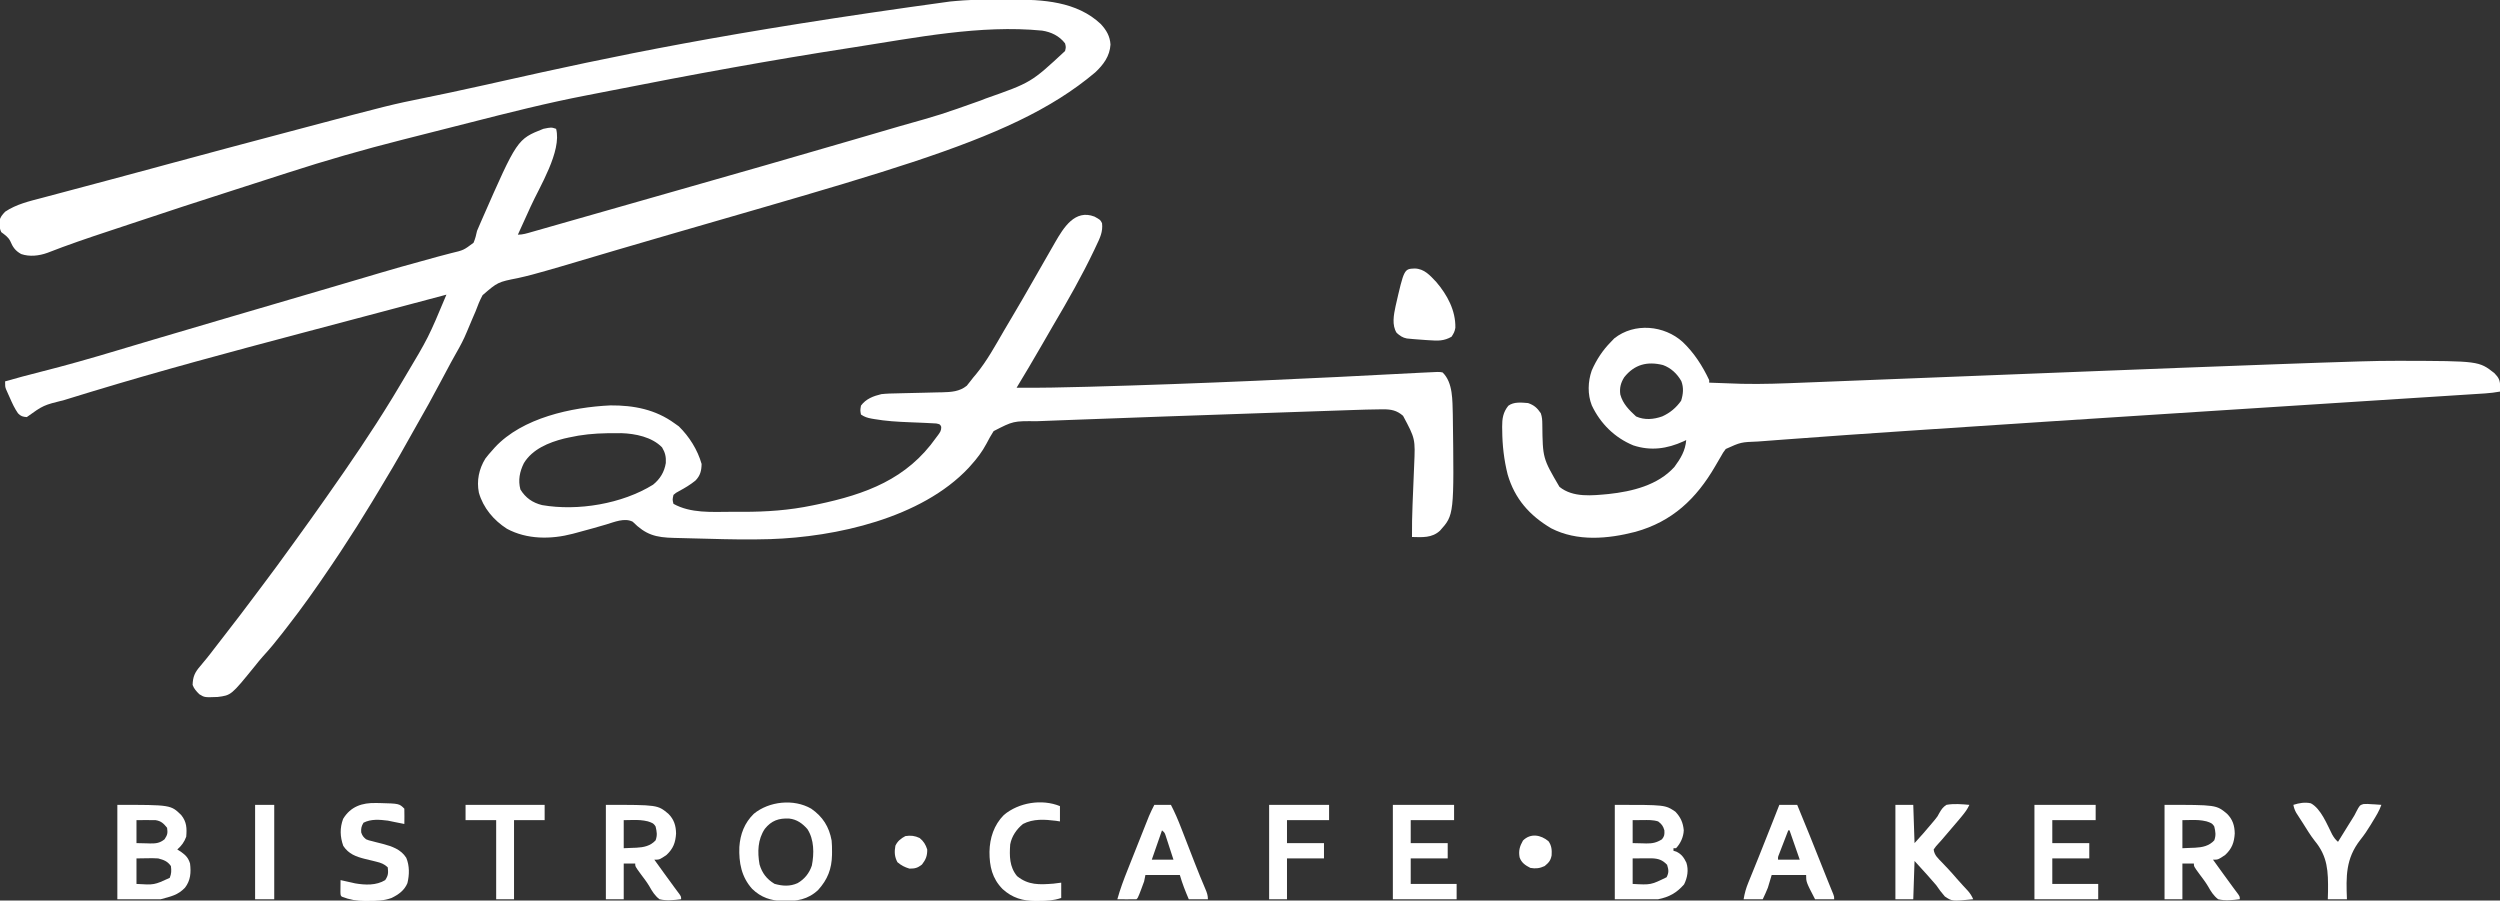 <svg xmlns="http://www.w3.org/2000/svg" width="1960" height="706"><rect width="100%" height="100%" fill="#333333" stroke="none"/><path d="M0 0 C1.705 -0.009 1.705 -0.009 3.444 -0.017 C5.835 -0.027 8.226 -0.033 10.616 -0.037 C14.213 -0.047 17.808 -0.078 21.404 -0.109 C46.014 -0.222 72.855 1.212 91.734 19.074 C96.125 23.869 98.907 28.559 99.309 35.141 C98.759 44.247 93.777 50.934 87.301 56.996 C18.861 114.711 -86.25 136.002 -331.996 209.266 C-335.765 210.336 -339.531 211.415 -343.29 212.517 C-350.515 214.625 -357.718 216.556 -365.069 218.172 C-381.067 221.352 -381.067 221.352 -392.972 231.621 C-395.215 235.748 -396.877 239.992 -398.504 244.391 C-399.28 246.217 -400.068 248.039 -400.868 249.855 C-402.413 253.389 -403.907 256.937 -405.355 260.512 C-407.684 266.189 -410.506 271.515 -413.566 276.828 C-414.491 278.484 -415.413 280.142 -416.332 281.801 C-417.037 283.068 -417.037 283.068 -417.756 284.36 C-420.654 289.64 -423.453 294.972 -426.272 300.295 C-432.11 311.312 -438.091 322.227 -444.336 333.02 C-447.068 337.746 -449.722 342.513 -452.371 347.286 C-459.47 360.073 -466.87 372.652 -474.464 385.151 C-476.289 388.158 -478.104 391.17 -479.918 394.184 C-487.465 406.694 -495.264 419.013 -503.316 431.203 C-504.02 432.273 -504.724 433.343 -505.449 434.445 C-507.389 437.376 -509.348 440.292 -511.316 443.203 C-511.775 443.881 -512.233 444.56 -512.705 445.258 C-523.376 461.032 -534.32 476.599 -546.063 491.598 C-547.403 493.314 -548.733 495.038 -550.062 496.762 C-554.883 502.987 -559.812 508.996 -565.152 514.789 C-567.396 517.292 -569.479 519.882 -571.566 522.516 C-590.073 545.301 -590.073 545.301 -600.703 546.625 C-610.926 547.01 -610.926 547.01 -615.004 544.516 C-617.454 542.066 -619.063 540.446 -620.316 537.203 C-620.099 530.677 -618.599 527.38 -614.379 522.516 C-613.365 521.288 -612.352 520.061 -611.34 518.832 C-610.829 518.222 -610.318 517.613 -609.792 516.985 C-607.62 514.362 -605.566 511.663 -603.504 508.953 C-600.722 505.318 -597.925 501.696 -595.105 498.09 C-587.012 487.736 -579.075 477.277 -571.216 466.744 C-569.314 464.2 -567.404 461.662 -565.492 459.125 C-557.845 448.976 -550.321 438.75 -542.914 428.425 C-541.294 426.172 -539.668 423.923 -538.039 421.676 C-531.271 412.335 -524.559 402.958 -517.937 393.513 C-516.834 391.94 -515.729 390.369 -514.622 388.8 C-497.2 364.087 -480.093 339.003 -464.316 313.203 C-463.931 312.574 -463.545 311.944 -463.147 311.295 C-460.89 307.598 -458.665 303.883 -456.466 300.15 C-455.677 298.814 -454.884 297.479 -454.089 296.146 C-435.378 264.795 -435.378 264.795 -421.316 231.203 C-422.016 231.39 -422.716 231.577 -423.438 231.77 C-439.098 235.953 -454.763 240.121 -470.434 244.27 C-471.261 244.489 -472.089 244.708 -472.941 244.933 C-476.367 245.841 -479.793 246.748 -483.22 247.655 C-499.463 251.955 -515.705 256.264 -531.946 260.574 C-533.47 260.979 -534.995 261.383 -536.519 261.788 C-590.966 276.236 -645.418 290.805 -699.316 307.203 C-700.141 307.453 -700.965 307.703 -701.814 307.961 C-706.692 309.441 -711.566 310.933 -716.436 312.442 C-717.899 312.895 -719.364 313.347 -720.829 313.795 C-737.3 317.884 -737.3 317.884 -750.316 327.203 C-753.518 326.936 -754.966 326.568 -757.223 324.219 C-759.883 320.387 -761.707 316.406 -763.566 312.141 C-764.112 310.937 -764.112 310.937 -764.668 309.709 C-765.011 308.932 -765.354 308.156 -765.707 307.355 C-766.017 306.654 -766.326 305.953 -766.646 305.23 C-767.316 303.203 -767.316 303.203 -767.316 299.203 C-758.198 296.585 -749.049 294.122 -739.848 291.811 C-719.696 286.742 -699.776 281.054 -679.877 275.077 C-675.54 273.776 -671.2 272.484 -666.86 271.191 C-665.967 270.925 -665.074 270.659 -664.153 270.385 C-662.325 269.84 -660.497 269.296 -658.67 268.751 C-655.885 267.922 -653.102 267.092 -650.318 266.261 C-630.381 260.317 -610.419 254.462 -590.455 248.612 C-585.63 247.198 -580.805 245.783 -575.98 244.368 C-574.047 243.802 -572.115 243.235 -570.182 242.668 C-569.225 242.388 -568.269 242.107 -567.283 241.818 C-564.39 240.97 -561.496 240.121 -558.603 239.273 C-546.173 235.629 -533.744 231.981 -521.317 228.329 C-518.509 227.504 -515.702 226.679 -512.894 225.855 C-503.87 223.204 -494.85 220.546 -485.833 217.873 C-482.414 216.86 -478.994 215.847 -475.574 214.836 C-474.747 214.591 -473.921 214.347 -473.069 214.095 C-462.477 210.965 -451.862 207.948 -441.203 205.058 C-436.74 203.842 -432.286 202.595 -427.831 201.353 C-424.437 200.424 -421.033 199.548 -417.625 198.673 C-407.836 196.353 -407.836 196.353 -400.054 190.519 C-398.73 187.418 -398.01 184.498 -397.316 181.203 C-396.492 179.158 -395.62 177.131 -394.703 175.125 C-394.264 174.118 -393.825 173.11 -393.373 172.072 C-365.835 109.325 -365.835 109.325 -345.316 101.203 C-339.106 99.94 -339.106 99.94 -335.316 101.203 C-330.77 118.82 -348.307 146.684 -355.316 162.203 C-355.802 163.279 -356.288 164.355 -356.788 165.463 C-359.616 171.717 -362.458 177.963 -365.316 184.203 C-361.479 184.203 -358.122 183.124 -354.467 182.071 C-353.658 181.841 -352.849 181.612 -352.016 181.375 C-349.292 180.601 -346.569 179.821 -343.847 179.041 C-341.896 178.485 -339.946 177.93 -337.995 177.375 C-332.67 175.859 -327.347 174.338 -322.024 172.816 C-316.404 171.21 -310.782 169.608 -305.161 168.006 C-295.664 165.298 -286.167 162.587 -276.671 159.875 C-267.029 157.12 -257.385 154.367 -247.741 151.618 C-246.568 151.283 -245.395 150.949 -244.186 150.604 C-243.016 150.271 -241.846 149.937 -240.641 149.594 C-171.663 129.929 -171.663 129.929 -102.782 109.925 C-98.914 108.793 -95.045 107.665 -91.176 106.537 C-85.055 104.753 -78.934 102.964 -72.815 101.172 C-70.556 100.511 -68.297 99.851 -66.037 99.191 C-33.757 90.108 -33.757 90.108 -2.191 78.891 C-0.472 78.204 -0.472 78.204 1.282 77.503 C37.073 64.93 37.073 64.93 63.684 40.203 C64.434 37.16 64.434 37.16 63.684 34.203 C59.272 28.413 52.784 25.277 45.684 24.203 C-2.608 19.461 -53.722 29.828 -101.316 37.203 C-103.028 37.467 -103.028 37.467 -104.774 37.737 C-167.186 47.385 -229.29 58.765 -291.24 71.018 C-297.922 72.339 -304.607 73.648 -311.298 74.931 C-342.3 80.892 -372.847 88.622 -403.42 96.443 C-409.883 98.095 -416.349 99.733 -422.816 101.369 C-430.586 103.336 -438.354 105.31 -446.121 107.288 C-449.438 108.132 -452.755 108.975 -456.073 109.815 C-486.207 117.451 -515.988 126.003 -545.566 135.578 C-547.653 136.25 -549.739 136.922 -551.826 137.593 C-556.287 139.029 -560.746 140.468 -565.205 141.908 C-572.083 144.129 -578.964 146.34 -585.845 148.55 C-613.691 157.492 -641.509 166.507 -669.231 175.829 C-674.826 177.708 -680.429 179.564 -686.035 181.41 C-702.241 186.753 -718.333 192.236 -734.23 198.454 C-740.703 200.779 -748.143 201.643 -754.738 199.367 C-759.359 196.779 -761.29 193.939 -763.312 189.133 C-764.964 185.959 -767.49 184.339 -770.316 182.203 C-771.459 179.918 -771.548 178.434 -771.629 175.891 C-771.666 175.131 -771.704 174.372 -771.742 173.59 C-771.147 170.252 -769.578 168.703 -767.316 166.203 C-758.575 160.304 -748.212 157.919 -738.152 155.289 C-736.469 154.839 -734.785 154.387 -733.102 153.934 C-728.58 152.721 -724.053 151.523 -719.526 150.328 C-714.719 149.056 -709.915 147.769 -705.111 146.483 C-698.224 144.641 -691.335 142.803 -684.445 140.97 C-673.564 138.075 -662.693 135.15 -651.828 132.195 C-650.364 131.797 -648.9 131.399 -647.436 131.001 C-646.714 130.805 -645.993 130.609 -645.249 130.407 C-644.53 130.211 -643.811 130.016 -643.069 129.814 C-642.352 129.619 -641.636 129.424 -640.897 129.224 C-609.4 120.663 -577.858 112.27 -546.307 103.908 C-543.001 103.031 -539.694 102.154 -536.388 101.276 C-465.177 82.377 -465.177 82.377 -437.506 76.74 C-432.025 75.622 -426.55 74.475 -421.074 73.328 C-419.898 73.082 -418.722 72.836 -417.511 72.582 C-408.324 70.649 -399.157 68.631 -389.996 66.578 C-389.292 66.42 -388.588 66.263 -387.863 66.1 C-384.958 65.449 -382.053 64.797 -379.148 64.145 C-291.263 44.419 -202.954 25.586 -26.502 1.392 C-24.864 1.25 -23.226 1.1 -21.588 0.945 C-14.38 0.29 -7.236 0.029 0 0 Z " fill="#FFFFFF" transform="translate(771.316,-0.203)"></path><path d="M0 0 C8.952 8.525 15.5 18.735 20.75 29.875 C20.75 30.535 20.75 31.195 20.75 31.875 C24.729 32.021 28.709 32.163 32.688 32.302 C34.686 32.373 36.683 32.446 38.68 32.52 C39.982 32.565 41.284 32.61 42.625 32.656 C43.798 32.698 44.971 32.74 46.18 32.783 C62.525 33.163 78.818 32.489 95.147 31.835 C98.999 31.681 102.851 31.531 106.703 31.38 C113.385 31.119 120.068 30.855 126.75 30.59 C136.53 30.201 146.311 29.817 156.092 29.434 C172.124 28.805 188.156 28.174 204.188 27.541 C205.145 27.503 206.103 27.465 207.09 27.426 C208.049 27.388 209.008 27.35 209.995 27.311 C211.931 27.235 213.867 27.158 215.803 27.082 C216.761 27.044 217.719 27.006 218.705 26.967 C250.465 25.713 282.226 24.464 313.986 23.217 C316.728 23.109 319.47 23.002 322.212 22.894 C368.126 21.091 414.04 19.309 459.958 17.641 C463.322 17.518 466.686 17.396 470.049 17.273 C489.71 16.558 509.371 15.862 529.036 15.281 C529.731 15.26 530.426 15.239 531.142 15.218 C541.138 14.923 551.125 14.712 561.125 14.75 C561.805 14.752 562.486 14.753 563.186 14.755 C624.173 14.914 624.173 14.914 636.312 24.375 C639.903 28.058 640.839 30.046 640.875 35.125 C640.834 36.362 640.793 37.6 640.75 38.875 C636.889 39.563 633.099 40.058 629.186 40.308 C628.097 40.379 627.007 40.451 625.885 40.524 C624.698 40.598 623.51 40.673 622.287 40.75 C621.016 40.832 619.745 40.914 618.435 40.999 C614.907 41.227 611.378 41.451 607.849 41.675 C604.028 41.918 600.208 42.164 596.387 42.411 C589.73 42.839 583.072 43.265 576.415 43.69 C566.652 44.312 556.89 44.939 547.127 45.566 C531.985 46.539 516.842 47.511 501.699 48.481 C462.467 50.993 423.237 53.519 384.006 56.047 C381.093 56.235 378.18 56.422 375.266 56.61 C315.165 60.481 255.064 64.373 194.973 68.403 C188.881 68.812 182.789 69.219 176.697 69.625 C144.648 71.762 112.605 73.978 80.575 76.397 C78.454 76.556 76.333 76.714 74.212 76.871 C70.308 77.16 66.406 77.459 62.503 77.76 C61.368 77.843 60.232 77.926 59.063 78.012 C45.593 78.528 45.593 78.528 33.75 83.875 C31.658 86.653 31.658 86.653 29.824 89.941 C29.473 90.535 29.122 91.128 28.76 91.74 C27.641 93.633 26.538 95.534 25.438 97.438 C10.609 122.954 -8.202 140.807 -37.145 148.844 C-58.764 154.428 -82.697 156.558 -103.125 146.062 C-120.134 135.998 -131.693 122.918 -137.25 103.875 C-140.123 92.41 -141.432 81.041 -141.5 69.25 C-141.521 68.348 -141.541 67.445 -141.562 66.516 C-141.6 60.109 -140.875 55.156 -136.75 50 C-132.392 46.731 -126.403 47.469 -121.25 47.875 C-116.491 49.519 -114.054 51.72 -111.25 55.875 C-110.206 59.006 -110.11 61.261 -110.074 64.547 C-109.768 91.114 -109.768 91.114 -96.629 113.555 C-85.947 122.213 -70.867 120.359 -58.125 119.188 C-39.637 117.198 -19.422 112.313 -6.492 97.918 C-1.567 91.233 2.051 85.257 2.75 76.875 C1.694 77.382 1.694 77.382 0.617 77.898 C-12.348 83.755 -25.041 85.559 -38.746 81.055 C-53.387 75.016 -64.55 63.926 -71.277 49.703 C-74.689 41.086 -74.366 31.103 -71.355 22.41 C-67.657 13.928 -62.757 6.443 -56.25 -0.125 C-55.404 -1.012 -54.559 -1.899 -53.688 -2.812 C-37.814 -15.434 -14.372 -13.059 0 0 Z M-45.898 27.707 C-48.607 32.052 -49.638 36.071 -48.934 41.164 C-46.91 48.572 -42.04 53.279 -36.562 58.375 C-29.934 61.377 -22.765 60.724 -16 58.312 C-9.859 55.514 -5.152 51.549 -1.25 46.062 C0.383 40.856 0.886 35.852 -1.094 30.664 C-4.371 24.884 -9.194 20.35 -15.484 18.062 C-27.749 15.017 -37.841 17.53 -45.898 27.707 Z " fill="#FFFFFF" transform="translate(1319.25,268.125)"></path><path d="M0 0 C4.574 2.542 4.574 2.542 5.891 5.176 C6.687 11.951 4.211 16.826 1.328 22.863 C0.84 23.904 0.352 24.945 -0.151 26.018 C-9.801 46.3 -20.9 65.802 -32.319 85.128 C-35.497 90.538 -38.61 95.985 -41.734 101.426 C-48.06 112.424 -54.542 123.321 -61.109 134.176 C-42.724 134.3 -24.361 133.93 -5.984 133.426 C-5.209 133.405 -4.433 133.384 -3.633 133.362 C82.869 131.009 169.338 126.985 255.748 122.394 C270.204 121.628 270.204 121.628 272.891 122.176 C281.21 130.217 280.519 144.4 280.891 155.176 C281.937 233.829 281.937 233.829 270.891 246.176 C264.579 252.067 256.979 251.371 248.891 251.176 C248.837 242.743 248.972 234.343 249.328 225.918 C249.395 224.253 249.395 224.253 249.463 222.555 C249.603 219.054 249.746 215.552 249.891 212.051 C250.035 208.542 250.178 205.034 250.319 201.525 C250.406 199.355 250.494 197.186 250.586 195.017 C251.514 174.195 251.514 174.195 241.891 156.176 C237.022 151.919 232.562 151.045 226.218 151.083 C225.554 151.087 224.891 151.09 224.207 151.094 C216.684 151.155 209.168 151.401 201.65 151.663 C200.078 151.716 198.505 151.769 196.933 151.821 C192.682 151.964 188.431 152.11 184.181 152.256 C180.568 152.38 176.956 152.502 173.343 152.624 C161.675 153.019 150.008 153.42 138.341 153.822 C134.33 153.96 130.32 154.098 126.31 154.235 C55.028 156.681 55.028 156.681 -16.247 159.306 C-19.408 159.425 -22.57 159.542 -25.731 159.658 C-30.581 159.836 -35.43 160.021 -40.279 160.214 C-41.991 160.281 -43.702 160.345 -45.413 160.406 C-63.664 160.233 -63.664 160.233 -79.109 168.176 C-81.178 171.314 -82.926 174.624 -84.68 177.946 C-88.093 184.372 -92.211 189.786 -97.109 195.176 C-97.933 196.104 -97.933 196.104 -98.773 197.051 C-135.797 236.445 -202.819 251.192 -254.434 252.852 C-270.706 253.35 -286.948 253.033 -303.218 252.562 C-307.303 252.444 -311.388 252.347 -315.474 252.256 C-318.68 252.182 -321.886 252.095 -325.092 252.004 C-326.6 251.963 -328.108 251.926 -329.617 251.894 C-344.076 251.575 -351.802 249.484 -362.109 239.176 C-368.544 235.958 -376.485 239.472 -382.859 241.363 C-385.09 242.006 -387.32 242.648 -389.551 243.289 C-390.654 243.608 -391.758 243.927 -392.895 244.256 C-397.514 245.578 -402.151 246.827 -406.797 248.051 C-407.555 248.253 -408.313 248.456 -409.095 248.665 C-426.053 253.124 -444.937 253.222 -460.668 244.738 C-471.017 238.115 -479.279 228.369 -482.672 216.41 C-484.512 207.012 -482.637 197.896 -477.602 189.73 C-475.875 187.426 -474.052 185.3 -472.109 183.176 C-471.451 182.426 -470.792 181.675 -470.113 180.902 C-448.557 157.725 -410.069 149.452 -379.562 148.008 C-361.142 147.895 -344.197 151.156 -329.109 162.176 C-327.532 163.29 -327.532 163.29 -325.922 164.426 C-317.718 172.448 -311.182 182.861 -308.047 193.926 C-308.149 199.257 -309.107 203.178 -312.965 207.027 C-316.976 210.25 -321.147 212.746 -325.672 215.176 C-328.179 216.519 -328.179 216.519 -330.109 218.176 C-330.947 221.934 -330.947 221.934 -330.109 225.176 C-316.621 232.706 -300.159 231.496 -285.196 231.437 C-282.011 231.426 -278.826 231.436 -275.641 231.449 C-257.193 231.464 -239.186 230.221 -221.109 226.426 C-219.838 226.164 -218.566 225.902 -217.255 225.633 C-179.237 217.618 -147.104 205.866 -124.109 173.176 C-123.639 172.552 -123.168 171.928 -122.684 171.285 C-121.034 169.041 -120.095 167.699 -120.172 164.863 C-121.06 162.817 -121.06 162.817 -124.109 162.176 C-126.856 161.988 -129.586 161.848 -132.336 161.746 C-134.026 161.672 -135.716 161.598 -137.406 161.523 C-140.047 161.411 -142.688 161.303 -145.329 161.202 C-154.538 160.843 -163.605 160.31 -172.695 158.73 C-173.402 158.609 -174.109 158.487 -174.838 158.361 C-178.181 157.729 -180.235 157.092 -183.109 155.176 C-183.734 151.926 -183.734 151.926 -183.109 148.176 C-179.126 142.815 -173.407 140.701 -167.109 139.176 C-162.756 138.704 -158.419 138.621 -154.043 138.551 C-152.81 138.518 -151.576 138.485 -150.305 138.451 C-145.061 138.311 -139.816 138.203 -134.572 138.092 C-130.728 138.006 -126.886 137.904 -123.043 137.801 C-121.866 137.782 -120.688 137.763 -119.475 137.744 C-112.415 137.552 -105.867 137.214 -100.148 132.59 C-99.682 131.999 -99.215 131.409 -98.734 130.801 C-98.158 130.078 -97.582 129.354 -96.988 128.609 C-96.368 127.806 -95.748 127.003 -95.109 126.176 C-94.417 125.362 -93.725 124.549 -93.012 123.711 C-84.376 113.2 -77.868 101.268 -71.064 89.535 C-68.791 85.628 -66.483 81.743 -64.169 77.86 C-58.736 68.73 -53.432 59.53 -48.172 50.301 C-42.962 41.165 -37.751 32.03 -32.484 22.926 C-31.929 21.957 -31.373 20.987 -30.801 19.989 C-24.295 8.78 -15.398 -6.017 0 0 Z M-412.109 173.176 C-413.995 173.593 -413.995 173.593 -415.918 174.02 C-427.897 177.063 -440.711 182.289 -447.379 193.266 C-450.697 199.936 -452.044 206.67 -450.109 213.926 C-446.064 220.5 -440.588 224.319 -433.109 226.176 C-405.162 231.021 -370.34 225.229 -346.109 210.176 C-340.577 205.704 -337.26 200.223 -336.109 193.176 C-335.853 188.336 -336.554 185.107 -339.047 180.926 C-346.973 172.751 -360.042 170.129 -370.957 169.777 C-373.362 169.765 -375.767 169.773 -378.172 169.801 C-379.441 169.809 -380.71 169.818 -382.018 169.827 C-392.276 169.986 -402.106 170.913 -412.109 173.176 Z " fill="#FFFFFF" transform="translate(858.109,169.824)"></path><path d="M0 0 C41.938 0 41.938 0 50.125 8.062 C54.38 13.366 54.576 18.402 54 25 C52.42 29.266 50.374 31.975 47 35 C48.64 36.052 48.64 36.052 50.312 37.125 C53.867 39.716 55.645 41.697 57 46 C57.866 53.061 57.451 59.25 53 65 C47.382 70.817 42.102 71.79 34 74 C22.78 74 11.56 74 0 74 C0 49.58 0 25.16 0 0 Z M15 12 C15 17.94 15 23.88 15 30 C19.053 30.093 19.053 30.093 23.188 30.188 C24.029 30.215 24.871 30.242 25.739 30.27 C30.323 30.321 33.294 29.994 37 27 C39.345 23.482 39.58 22.142 39 18 C36.268 14.585 34.302 12.683 30 12 C27.404 11.931 24.844 11.906 22.25 11.938 C19.858 11.958 17.465 11.979 15 12 Z M15 42 C15 48.6 15 55.2 15 62 C28.864 62.851 28.864 62.851 41.062 57.25 C42.435 53.957 42.441 51.527 42 48 C39.32 44.187 36.413 43.169 32 42 C29.034 41.774 26.097 41.81 23.125 41.875 C20.444 41.916 17.762 41.958 15 42 Z " fill="#FFFFFF" transform="translate(92,631)"></path><path d="M0 0 C39.541 0 39.541 0 47.438 5.312 C51.592 9.669 53.491 13.871 54.07 19.914 C53.897 25.065 51.557 30.289 48 34 C47.34 34 46.68 34 46 34 C46 34.66 46 35.32 46 36 C46.742 36.227 47.485 36.454 48.25 36.688 C52.286 38.614 54.204 41.347 56.121 45.328 C58.001 51.042 56.958 57.084 54.312 62.375 C48.447 69.033 42.689 72.262 34 74 C22.78 74 11.56 74 0 74 C0 49.58 0 25.16 0 0 Z M14 12 C14 17.94 14 23.88 14 30 C16.681 30.062 19.363 30.124 22.125 30.188 C23.374 30.228 23.374 30.228 24.649 30.27 C29.514 30.324 32.774 29.67 37 27 C39.002 24.475 39.01 23.24 38.875 20 C37.866 16.541 36.834 15.186 34 13 C29.962 11.722 25.942 11.89 21.75 11.938 C17.914 11.968 17.914 11.968 14 12 Z M14 42 C14 48.6 14 55.2 14 62 C28.25 62.797 28.25 62.797 40.625 56.75 C42.51 52.98 42.235 50.997 41 47 C37.379 43.178 34.185 42.122 29.004 41.924 C26.731 41.902 24.461 41.913 22.188 41.938 C18.135 41.968 18.135 41.968 14 42 Z " fill="#FFFFFF" transform="translate(1266,631)"></path><path d="M0 0 C9.053 6.296 14.036 14.168 16 25 C16.281 27.965 16.335 30.898 16.312 33.875 C16.307 34.665 16.301 35.455 16.295 36.269 C16.068 47.242 12.84 55.573 5.406 63.754 C-2.59 71.278 -11.348 72.595 -21.953 72.47 C-31.627 72.112 -39.214 69.732 -46.285 62.906 C-54.731 53.517 -56.799 42.365 -56.344 30.004 C-55.666 19.922 -52.282 11.096 -45 4 C-33.049 -5.814 -13.662 -7.912 0 0 Z M-36.375 15.812 C-41.961 24.116 -42.23 33.962 -40.535 43.66 C-38.556 50.488 -34.842 55.306 -28.75 58.938 C-22.491 60.711 -16.724 61.097 -10.688 58.375 C-5.226 55.226 -1.519 50.605 0.492 44.594 C2.333 35.193 2.354 24.235 -3 16 C-6.941 11.536 -11.243 8.417 -17.25 7.75 C-25.461 7.349 -31.165 9.331 -36.375 15.812 Z " fill="#FFFFFF" transform="translate(636,634)"></path><path d="M0 0 C40.559 0 40.559 0 49 7 C53.451 11.451 54.948 16.327 55.035 22.492 C54.594 29.569 52.818 34.394 47.5 39.312 C42.037 43 42.037 43 38 43 C39.406 44.948 40.812 46.896 42.218 48.844 C43.409 50.493 44.598 52.143 45.788 53.793 C48.389 57.4 50.993 61.004 53.645 64.574 C54.36 65.54 55.075 66.505 55.812 67.5 C56.438 68.335 57.063 69.171 57.707 70.031 C59 72 59 72 59 74 C53.347 74.701 47.595 75.383 42 74 C38.362 71.149 36.328 67.838 34.083 63.832 C32.118 60.507 29.738 57.472 27.438 54.375 C23 48.326 23 48.326 23 46 C20.03 46 17.06 46 14 46 C14 55.24 14 64.48 14 74 C9.38 74 4.76 74 0 74 C0 49.58 0 25.16 0 0 Z M14 12 C14 19.26 14 26.52 14 34 C16.496 33.897 18.991 33.794 21.562 33.688 C22.334 33.663 23.106 33.638 23.901 33.612 C29.698 33.308 34.926 32.269 39 27.812 C40.454 23.723 39.958 21.244 39 17 C37.348 14.246 35.954 13.984 32.879 12.938 C28.783 11.947 25.268 11.801 21.062 11.875 C18.732 11.916 16.401 11.957 14 12 Z " fill="#FFFFFF" transform="translate(1697,631)"></path><path d="M0 0 C40.559 0 40.559 0 49 7 C53.451 11.451 54.948 16.327 55.035 22.492 C54.594 29.569 52.818 34.394 47.5 39.312 C42.037 43 42.037 43 38 43 C39.406 44.948 40.812 46.896 42.218 48.844 C43.409 50.493 44.598 52.143 45.788 53.793 C48.389 57.4 50.993 61.004 53.645 64.574 C54.36 65.54 55.075 66.505 55.812 67.5 C56.438 68.335 57.063 69.171 57.707 70.031 C59 72 59 72 59 74 C53.347 74.701 47.595 75.383 42 74 C38.362 71.149 36.328 67.838 34.083 63.832 C32.118 60.507 29.738 57.472 27.438 54.375 C23 48.326 23 48.326 23 46 C20.03 46 17.06 46 14 46 C14 55.24 14 64.48 14 74 C9.38 74 4.76 74 0 74 C0 49.58 0 25.16 0 0 Z M14 12 C14 19.26 14 26.52 14 34 C16.496 33.897 18.991 33.794 21.562 33.688 C22.334 33.663 23.106 33.638 23.901 33.612 C29.698 33.308 34.926 32.269 39 27.812 C40.454 23.723 39.958 21.244 39 17 C37.348 14.246 35.954 13.984 32.879 12.938 C28.783 11.947 25.268 11.801 21.062 11.875 C18.732 11.916 16.401 11.957 14 12 Z " fill="#FFFFFF" transform="translate(475,631)"></path><path d="M0 0 C4.62 0 9.24 0 14 0 C14.33 9.9 14.66 19.8 15 30 C21.96 22.322 21.96 22.322 28.625 14.438 C29.76 13.08 29.76 13.08 30.918 11.695 C33.039 9.091 33.039 9.091 34.488 6.305 C36.15 3.448 37.228 1.839 40 0 C45.936 -1.09 52.028 -0.512 58 0 C56.481 3.397 54.497 6.016 52.125 8.875 C51.328 9.835 50.532 10.796 49.711 11.785 C45.776 16.467 41.79 21.106 37.797 25.738 C37.335 26.282 36.873 26.825 36.396 27.385 C35.45 28.479 34.482 29.554 33.494 30.611 C31.892 32.318 31.892 32.318 30 35 C30.489 39.527 33.599 42.118 36.625 45.25 C37.729 46.417 38.831 47.585 39.934 48.754 C40.466 49.315 40.998 49.876 41.546 50.454 C43.861 52.916 46.067 55.468 48.273 58.027 C51.146 61.31 54.12 64.501 57.082 67.703 C58.796 69.756 59.942 71.56 61 74 C44.507 75.676 44.507 75.676 38.758 71.832 C36.258 69.009 34.11 66.123 32 63 C30.856 61.647 29.691 60.311 28.5 59 C27.345 57.68 26.19 56.36 25 55 C20.05 49.555 20.05 49.555 15 44 C14.67 53.9 14.34 63.8 14 74 C9.38 74 4.76 74 0 74 C0 49.58 0 25.16 0 0 Z " fill="#FFFFFF" transform="translate(1486,631)"></path><path d="M0 0 C4.62 0 9.24 0 14 0 C17.306 7.894 20.551 15.809 23.723 23.758 C24.15 24.827 24.577 25.896 25.018 26.998 C26.367 30.373 27.715 33.749 29.062 37.125 C29.969 39.395 30.876 41.664 31.783 43.934 C36.29 55.212 36.29 55.212 37.9 59.255 C38.651 61.129 39.409 62.999 40.175 64.867 C40.725 66.217 40.725 66.217 41.287 67.593 C41.782 68.795 41.782 68.795 42.286 70.021 C43 72 43 72 43 74 C38.05 74 33.1 74 28 74 C21 60.483 21 60.483 21 55 C12.09 55 3.18 55 -6 55 C-6.99 58.3 -7.98 61.6 -9 65 C-10.219 68.073 -11.598 71.002 -13 74 C-17.95 74 -22.9 74 -28 74 C-27.199 69.195 -26.12 65.337 -24.297 60.918 C-24.022 60.238 -23.748 59.559 -23.465 58.858 C-22.566 56.632 -21.658 54.41 -20.75 52.188 C-19.803 49.85 -18.859 47.512 -17.915 45.174 C-17.265 43.564 -16.614 41.955 -15.962 40.345 C-12.461 31.69 -9.039 23.003 -5.625 14.312 C-5.054 12.862 -4.484 11.411 -3.913 9.96 C-2.608 6.64 -1.304 3.32 0 0 Z M7 20 C5.661 23.456 4.33 26.915 3 30.375 C2.428 31.852 2.428 31.852 1.844 33.359 C1.483 34.3 1.122 35.241 0.75 36.211 C0.247 37.515 0.247 37.515 -0.266 38.845 C-1.108 40.936 -1.108 40.936 -1 43 C4.61 43 10.22 43 16 43 C13.36 35.41 10.72 27.82 8 20 C7.67 20 7.34 20 7 20 Z " fill="#FFFFFF" transform="translate(1395,631)"></path><path d="M0 0 C4.29 0 8.58 0 13 0 C16.094 5.958 18.67 11.985 21.082 18.246 C21.459 19.215 21.837 20.185 22.225 21.184 C23.425 24.267 24.619 27.352 25.812 30.438 C27.379 34.479 28.949 38.519 30.52 42.559 C30.899 43.536 31.278 44.513 31.668 45.519 C34.33 52.356 37.083 59.15 39.979 65.891 C41.196 68.774 42 70.834 42 74 C37.05 74 32.1 74 27 74 C24.277 67.623 21.911 61.687 20 55 C11.09 55 2.18 55 -7 55 C-7.33 56.65 -7.66 58.3 -8 60 C-8.794 62.264 -9.63 64.514 -10.5 66.75 C-10.943 67.9 -11.387 69.05 -11.844 70.234 C-13 73 -13 73 -14 74 C-16.53 74.073 -19.033 74.092 -21.562 74.062 C-22.273 74.058 -22.984 74.053 -23.717 74.049 C-25.478 74.037 -27.239 74.019 -29 74 C-26.784 65.964 -23.869 58.284 -20.781 50.547 C-20.277 49.275 -19.773 48.004 -19.269 46.732 C-18.219 44.085 -17.167 41.44 -16.112 38.795 C-14.766 35.419 -13.426 32.041 -12.087 28.661 C-11.05 26.042 -10.009 23.424 -8.968 20.806 C-8.234 18.96 -7.502 17.113 -6.77 15.266 C-6.319 14.138 -5.869 13.009 -5.404 11.847 C-5.011 10.86 -4.619 9.873 -4.214 8.856 C-2.93 5.835 -1.496 2.921 0 0 Z M6 20 C3.36 27.59 0.72 35.18 -2 43 C3.61 43 9.22 43 15 43 C13.882 39.539 12.756 36.081 11.625 32.625 C11.308 31.64 10.991 30.655 10.664 29.641 C10.355 28.7 10.045 27.759 9.727 26.789 C9.444 25.92 9.161 25.05 8.87 24.155 C8.097 21.837 8.097 21.837 6 20 Z " fill="#FFFFFF" transform="translate(905,631)"></path><path d="M0 0 C15.84 0 31.68 0 48 0 C48 3.96 48 7.92 48 12 C36.78 12 25.56 12 14 12 C14 17.94 14 23.88 14 30 C23.57 30 33.14 30 43 30 C43 33.96 43 37.92 43 42 C33.43 42 23.86 42 14 42 C14 48.6 14 55.2 14 62 C25.88 62 37.76 62 50 62 C50 65.96 50 69.92 50 74 C33.5 74 17 74 0 74 C0 49.58 0 25.16 0 0 Z " fill="#FFFFFF" transform="translate(1595,631)"></path><path d="M0 0 C15.84 0 31.68 0 48 0 C48 3.96 48 7.92 48 12 C36.78 12 25.56 12 14 12 C14 17.94 14 23.88 14 30 C23.57 30 33.14 30 43 30 C43 33.96 43 37.92 43 42 C33.43 42 23.86 42 14 42 C14 48.6 14 55.2 14 62 C25.88 62 37.76 62 50 62 C50 65.96 50 69.92 50 74 C33.5 74 17 74 0 74 C0 49.58 0 25.16 0 0 Z " fill="#FFFFFF" transform="translate(1092,631)"></path><path d="M0 0 C0.871 0.011 1.742 0.022 2.64 0.033 C18.123 0.436 18.123 0.436 22.125 4.438 C22.197 6.457 22.209 8.479 22.188 10.5 C22.178 11.605 22.169 12.709 22.16 13.848 C22.149 14.702 22.137 15.557 22.125 16.438 C21.473 16.305 20.82 16.172 20.148 16.035 C18.336 15.669 16.522 15.307 14.707 14.949 C12.864 14.584 11.025 14.203 9.188 13.812 C2.663 13.014 -3.868 12.408 -9.875 15.438 C-11.52 18.204 -11.917 19.853 -11.688 23.062 C-10.777 25.723 -10.019 26.659 -7.875 28.438 C-5.708 29.307 -5.708 29.307 -3.27 29.867 C-1.917 30.225 -1.917 30.225 -0.537 30.59 C1.342 31.066 3.223 31.541 5.104 32.012 C12.386 33.945 19.43 36.296 23.625 42.938 C26.269 49.17 26.131 56.338 24.535 62.84 C22.154 68.557 17.576 71.776 12.125 74.438 C6.15 76.631 0.594 76.771 -5.688 76.75 C-7.088 76.774 -7.088 76.774 -8.518 76.799 C-15.043 76.803 -20.782 75.83 -26.875 73.438 C-27.875 72.438 -27.875 72.438 -27.973 69.715 C-27.961 68.613 -27.949 67.511 -27.938 66.375 C-27.928 65.27 -27.919 64.166 -27.91 63.027 C-27.899 62.173 -27.887 61.318 -27.875 60.438 C-27.283 60.57 -26.692 60.703 -26.082 60.84 C-25.292 61.016 -24.502 61.193 -23.688 61.375 C-22.91 61.549 -22.133 61.723 -21.332 61.902 C-20.521 62.079 -19.71 62.256 -18.875 62.438 C-18.093 62.619 -17.31 62.801 -16.504 62.988 C-8.568 64.344 0.11 64.742 7.125 60.438 C9.594 56.733 9.594 54.816 9.125 50.438 C6.385 47.832 3.804 46.873 0.168 46.008 C-0.78 45.769 -1.728 45.531 -2.705 45.285 C-4.681 44.806 -6.657 44.332 -8.635 43.863 C-15.779 42.054 -21.491 40.014 -25.75 33.625 C-28.298 26.406 -28.546 19.659 -25.875 12.438 C-19.971 2.704 -10.935 -0.288 0 0 Z " fill="#FFFFFF" transform="translate(294.875,629.562)"></path><path d="M0 0 C7.587 0.206 11.986 5.398 16.938 10.625 C25.519 20.659 32.187 32.996 31.875 46.5 C31.34 49.536 30.635 50.804 28.875 53.5 C22.983 56.879 18.154 56.754 11.5 56.25 C10.605 56.197 9.711 56.144 8.789 56.09 C6.148 55.925 3.512 55.722 0.875 55.5 C0.034 55.431 -0.807 55.361 -1.673 55.29 C-2.465 55.215 -3.258 55.14 -4.074 55.062 C-4.774 54.997 -5.473 54.931 -6.194 54.863 C-9.522 54.237 -11.621 52.698 -14.125 50.5 C-18.065 44.411 -16.405 36.208 -14.994 29.536 C-8.321 0.348 -8.321 0.348 0 0 Z " fill="#FFFFFF" transform="translate(1109.125,210.5)"></path><path d="M0 0 C0 3.96 0 7.92 0 12 C-1.052 11.835 -2.104 11.67 -3.188 11.5 C-12.121 10.421 -20.849 9.779 -29 14 C-34.012 18.101 -37.794 23.55 -39 30 C-39.635 39.116 -39.642 47.591 -33.625 54.875 C-24.762 62.05 -16.168 61.634 -5.082 60.773 C-3.051 60.547 -1.025 60.279 1 60 C1 63.96 1 67.92 1 72 C-4.854 74.01 -10.147 74.335 -16.312 74.312 C-17.199 74.329 -18.085 74.345 -18.998 74.361 C-29.186 74.369 -37.414 71.925 -45 65 C-53.171 56.643 -55.266 47.241 -55.247 35.872 C-55.054 24.976 -51.749 14.85 -43.996 6.961 C-32.359 -2.823 -14.266 -5.818 0 0 Z " fill="#FFFFFF" transform="translate(831,632)"></path><path d="M0 0 C15.51 0 31.02 0 47 0 C47 3.96 47 7.92 47 12 C36.11 12 25.22 12 14 12 C14 17.94 14 23.88 14 30 C23.57 30 33.14 30 43 30 C43 33.96 43 37.92 43 42 C33.43 42 23.86 42 14 42 C14 52.56 14 63.12 14 74 C9.38 74 4.76 74 0 74 C0 49.58 0 25.16 0 0 Z " fill="#FFFFFF" transform="translate(995,631)"></path><path d="M0 0 C4.623 -1.438 8.893 -2.254 13.685 -1.218 C21.644 2.97 26.439 15.493 30.445 23.273 C31.792 25.635 32.965 27.234 35 29 C35.368 28.406 35.735 27.811 36.114 27.199 C37.805 24.466 39.496 21.733 41.188 19 C41.766 18.065 42.344 17.131 42.939 16.168 C44.086 14.316 45.239 12.469 46.401 10.627 C48.006 8.065 48.006 8.065 49.249 5.545 C51.99 0.33 51.99 0.33 54.886 -0.617 C57.086 -0.789 59.116 -0.704 61.312 -0.5 C62.423 -0.446 62.423 -0.446 63.557 -0.391 C65.373 -0.297 67.187 -0.153 69 0 C67.337 4.748 64.814 8.806 62.188 13.062 C61.713 13.856 61.238 14.65 60.749 15.468 C58.184 19.702 55.526 23.684 52.418 27.539 C40.985 42.234 41.299 56.115 42 74 C37.05 74 32.1 74 27 74 C27.055 71.959 27.111 69.919 27.168 67.816 C27.318 52.262 27.031 40.602 16.722 28.193 C13.25 23.772 10.366 18.941 7.375 14.188 C6.759 13.237 6.143 12.286 5.509 11.306 C4.65 9.969 4.65 9.969 3.773 8.605 C3.262 7.813 2.751 7.02 2.224 6.204 C1.059 4.107 0.447 2.344 0 0 Z " fill="#FFFFFF" transform="translate(1798,631)"></path><path d="M0 0 C20.46 0 40.92 0 62 0 C62 3.96 62 7.92 62 12 C54.08 12 46.16 12 38 12 C38 32.46 38 52.92 38 74 C33.38 74 28.76 74 24 74 C24 53.54 24 33.08 24 12 C16.08 12 8.16 12 0 12 C0 8.04 0 4.08 0 0 Z " fill="#FFFFFF" transform="translate(365,631)"></path><path d="M0 0 C4.95 0 9.9 0 15 0 C15 24.42 15 48.84 15 74 C10.05 74 5.1 74 0 74 C0 49.58 0 25.16 0 0 Z " fill="#FFFFFF" transform="translate(200,631)"></path><path d="M0 0 C2.512 3.486 2.717 6.886 2.477 11.094 C1.65 15.268 0.298 16.752 -3 19.5 C-6.891 21.29 -9.972 21.681 -14.188 20.938 C-18.076 18.95 -21.164 16.941 -22.637 12.641 C-23.552 7.562 -22.58 4.037 -20 -0.5 C-14.015 -6.485 -6.025 -5.021 0 0 Z " fill="#FFFFFF" transform="translate(1214,659.5)"></path><path d="M0 0 C3.095 2.47 4.751 5.202 5.938 9 C6.041 13.957 4.847 16.911 1.812 20.812 C-1.661 23.514 -3.612 24 -8 24 C-11.835 22.83 -14.383 21.522 -17.438 18.938 C-19.736 14.616 -19.881 10.788 -19 6 C-17.249 2.357 -14.751 0.401 -11.188 -1.5 C-7.001 -2.157 -3.849 -1.806 0 0 Z " fill="#FFFFFF" transform="translate(721,657)"></path></svg>